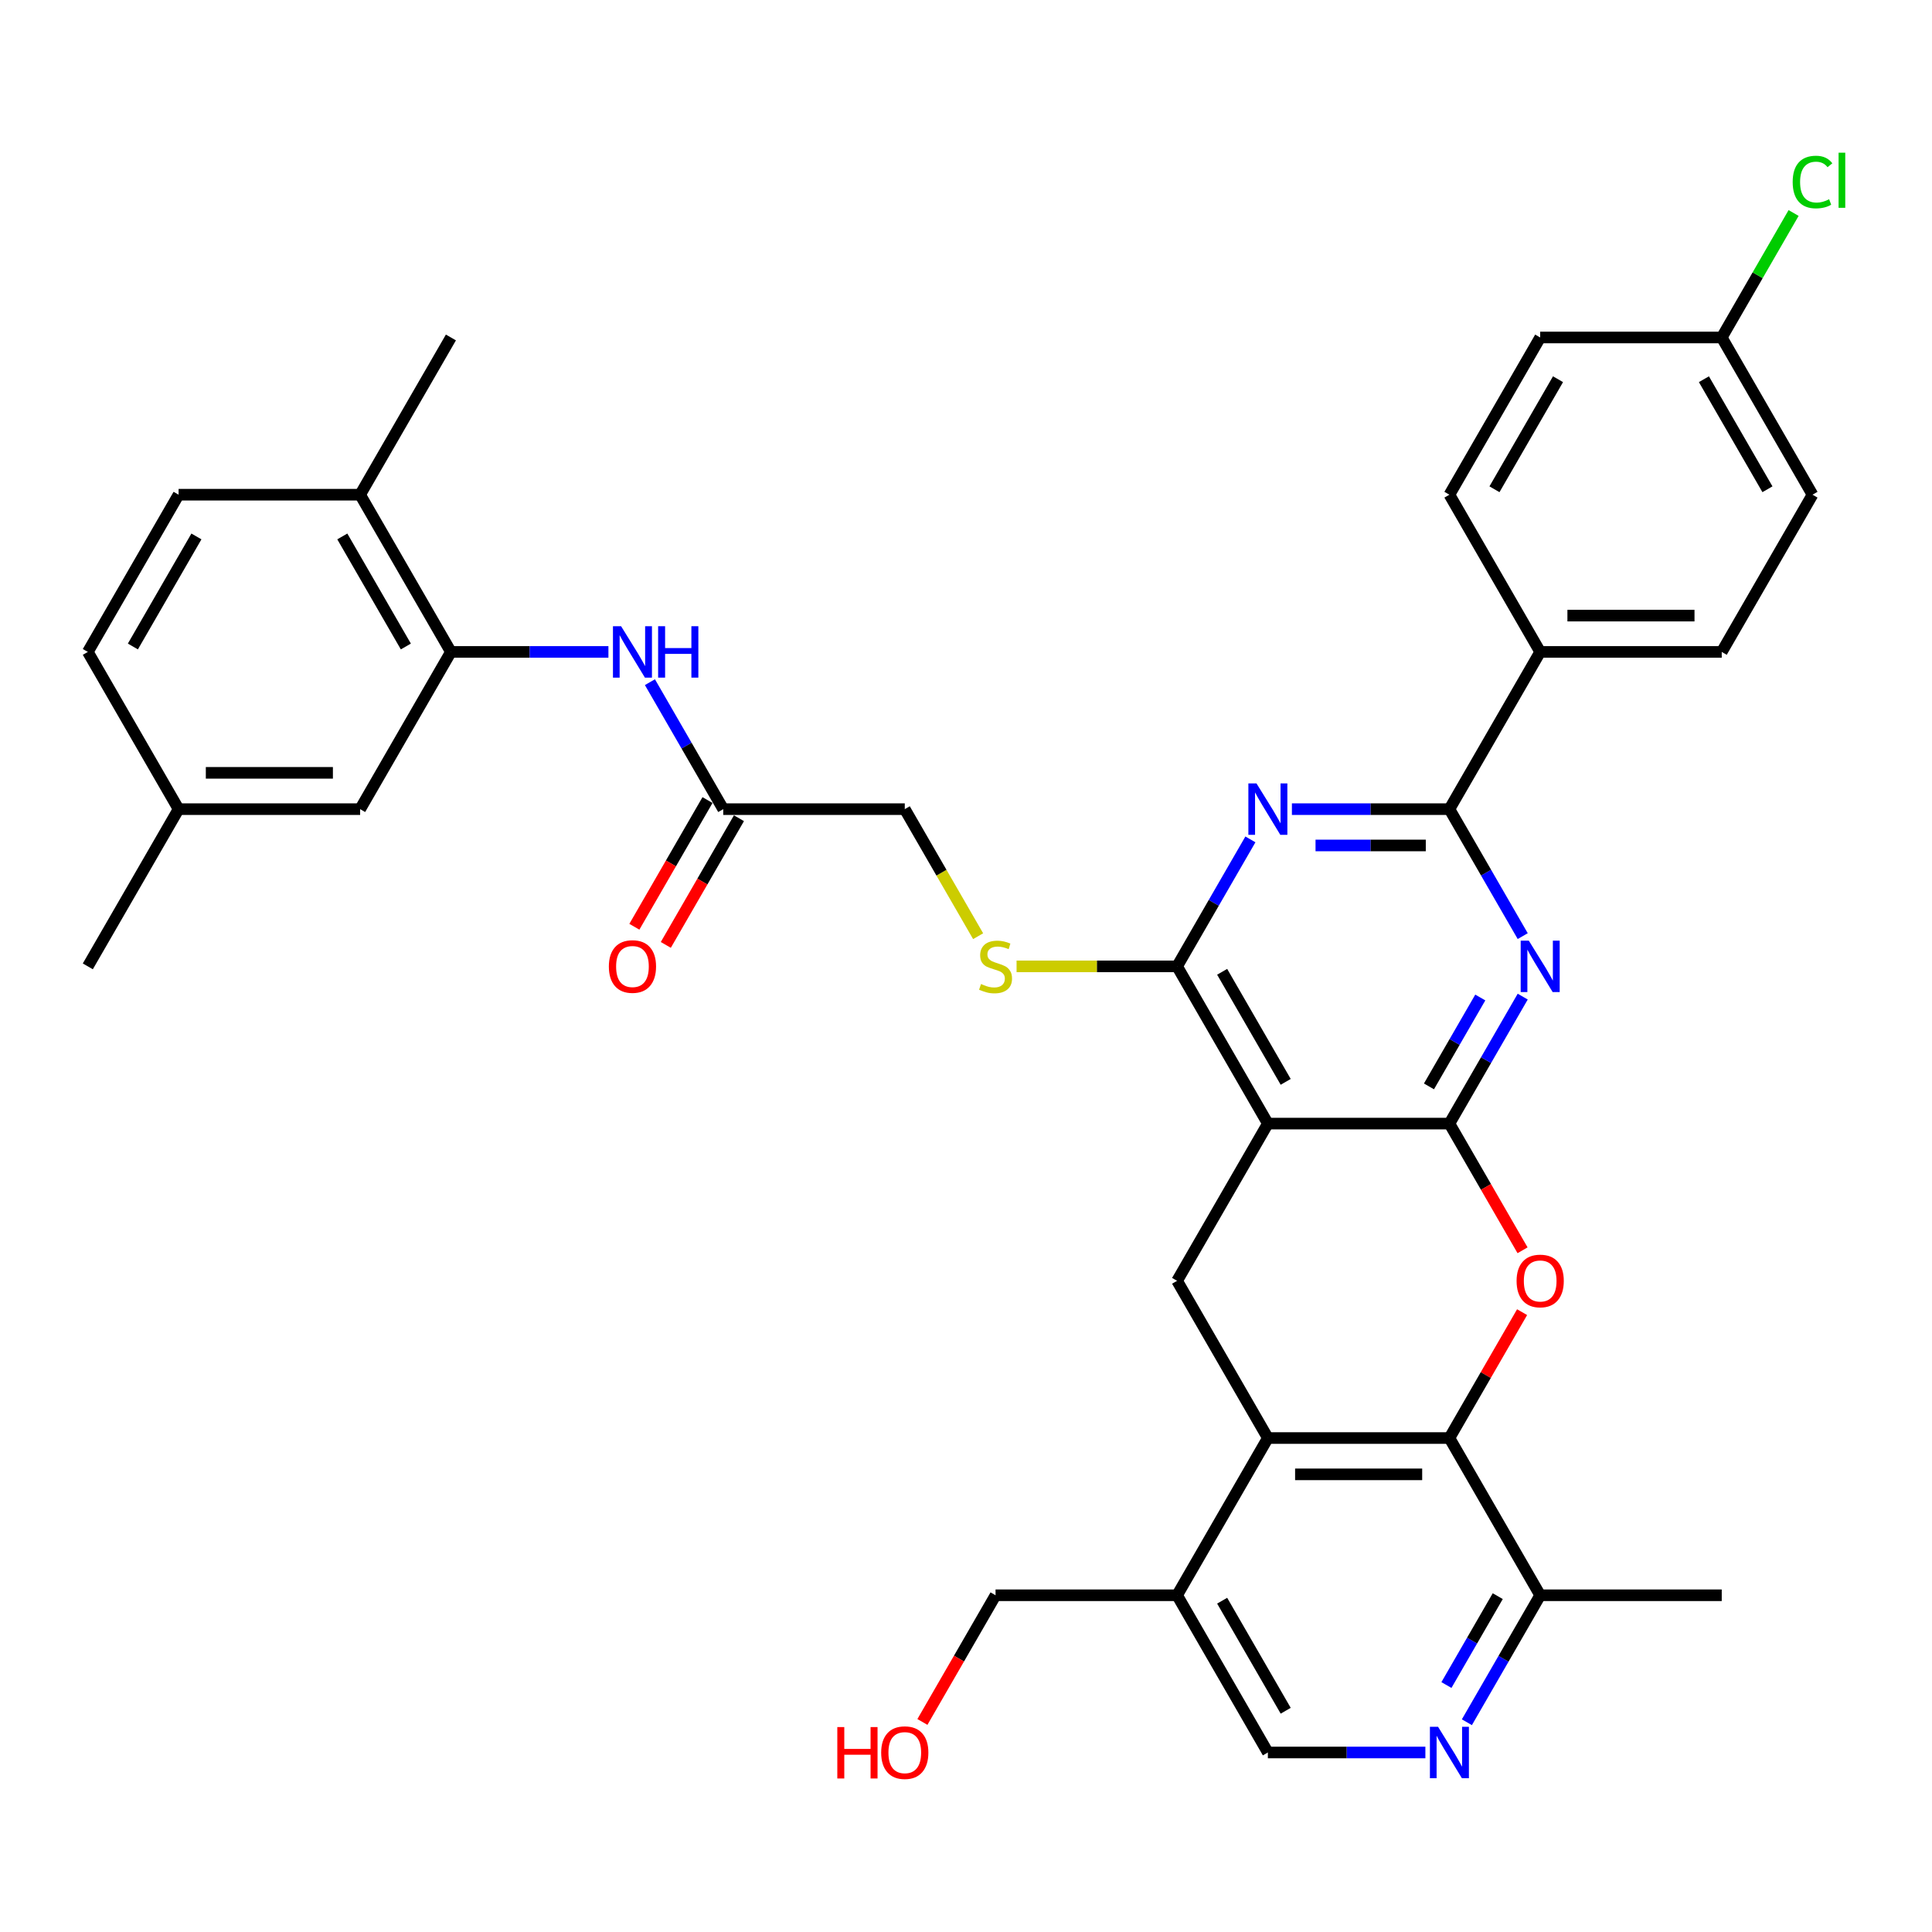 <?xml version='1.0' encoding='iso-8859-1'?>
<svg version='1.1' baseProfile='full'
              xmlns='http://www.w3.org/2000/svg'
                      xmlns:rdkit='http://www.rdkit.org/xml'
                      xmlns:xlink='http://www.w3.org/1999/xlink'
                  xml:space='preserve'
width='1000px' height='1000px' viewBox='0 0 1000 1000'>
<!-- END OF HEADER -->
<rect style='opacity:1.0;fill:#FFFFFF;stroke:none' width='1000' height='1000' x='0' y='0'> </rect>
<path class='bond-0' d='M 750.215,581.57 L 656.247,581.57' style='fill:none;fill-rule:evenodd;stroke:#000000;stroke-width:6px;stroke-linecap:butt;stroke-linejoin:miter;stroke-opacity:1' />
<path class='bond-1' d='M 750.215,581.57 L 769.187,548.708' style='fill:none;fill-rule:evenodd;stroke:#000000;stroke-width:6px;stroke-linecap:butt;stroke-linejoin:miter;stroke-opacity:1' />
<path class='bond-1' d='M 769.187,548.708 L 788.16,515.846' style='fill:none;fill-rule:evenodd;stroke:#0000FF;stroke-width:6px;stroke-linecap:butt;stroke-linejoin:miter;stroke-opacity:1' />
<path class='bond-1' d='M 739.631,562.314 L 752.912,539.311' style='fill:none;fill-rule:evenodd;stroke:#000000;stroke-width:6px;stroke-linecap:butt;stroke-linejoin:miter;stroke-opacity:1' />
<path class='bond-1' d='M 752.912,539.311 L 766.193,516.308' style='fill:none;fill-rule:evenodd;stroke:#0000FF;stroke-width:6px;stroke-linecap:butt;stroke-linejoin:miter;stroke-opacity:1' />
<path class='bond-2' d='M 750.215,581.57 L 769.144,614.356' style='fill:none;fill-rule:evenodd;stroke:#000000;stroke-width:6px;stroke-linecap:butt;stroke-linejoin:miter;stroke-opacity:1' />
<path class='bond-2' d='M 769.144,614.356 L 788.073,647.143' style='fill:none;fill-rule:evenodd;stroke:#FF0000;stroke-width:6px;stroke-linecap:butt;stroke-linejoin:miter;stroke-opacity:1' />
<path class='bond-4' d='M 656.247,581.57 L 609.263,500.191' style='fill:none;fill-rule:evenodd;stroke:#000000;stroke-width:6px;stroke-linecap:butt;stroke-linejoin:miter;stroke-opacity:1' />
<path class='bond-4' d='M 665.475,559.966 L 632.586,503.001' style='fill:none;fill-rule:evenodd;stroke:#000000;stroke-width:6px;stroke-linecap:butt;stroke-linejoin:miter;stroke-opacity:1' />
<path class='bond-8' d='M 656.247,581.57 L 609.263,662.948' style='fill:none;fill-rule:evenodd;stroke:#000000;stroke-width:6px;stroke-linecap:butt;stroke-linejoin:miter;stroke-opacity:1' />
<path class='bond-5' d='M 788.16,484.536 L 769.187,451.674' style='fill:none;fill-rule:evenodd;stroke:#0000FF;stroke-width:6px;stroke-linecap:butt;stroke-linejoin:miter;stroke-opacity:1' />
<path class='bond-5' d='M 769.187,451.674 L 750.215,418.812' style='fill:none;fill-rule:evenodd;stroke:#000000;stroke-width:6px;stroke-linecap:butt;stroke-linejoin:miter;stroke-opacity:1' />
<path class='bond-6' d='M 787.835,679.167 L 769.025,711.747' style='fill:none;fill-rule:evenodd;stroke:#FF0000;stroke-width:6px;stroke-linecap:butt;stroke-linejoin:miter;stroke-opacity:1' />
<path class='bond-6' d='M 769.025,711.747 L 750.215,744.327' style='fill:none;fill-rule:evenodd;stroke:#000000;stroke-width:6px;stroke-linecap:butt;stroke-linejoin:miter;stroke-opacity:1' />
<path class='bond-3' d='M 668.688,418.812 L 709.451,418.812' style='fill:none;fill-rule:evenodd;stroke:#0000FF;stroke-width:6px;stroke-linecap:butt;stroke-linejoin:miter;stroke-opacity:1' />
<path class='bond-3' d='M 709.451,418.812 L 750.215,418.812' style='fill:none;fill-rule:evenodd;stroke:#000000;stroke-width:6px;stroke-linecap:butt;stroke-linejoin:miter;stroke-opacity:1' />
<path class='bond-3' d='M 680.917,437.606 L 709.451,437.606' style='fill:none;fill-rule:evenodd;stroke:#0000FF;stroke-width:6px;stroke-linecap:butt;stroke-linejoin:miter;stroke-opacity:1' />
<path class='bond-3' d='M 709.451,437.606 L 737.986,437.606' style='fill:none;fill-rule:evenodd;stroke:#000000;stroke-width:6px;stroke-linecap:butt;stroke-linejoin:miter;stroke-opacity:1' />
<path class='bond-37' d='M 647.208,434.467 L 628.235,467.329' style='fill:none;fill-rule:evenodd;stroke:#0000FF;stroke-width:6px;stroke-linecap:butt;stroke-linejoin:miter;stroke-opacity:1' />
<path class='bond-37' d='M 628.235,467.329 L 609.263,500.191' style='fill:none;fill-rule:evenodd;stroke:#000000;stroke-width:6px;stroke-linecap:butt;stroke-linejoin:miter;stroke-opacity:1' />
<path class='bond-13' d='M 609.263,500.191 L 567.719,500.191' style='fill:none;fill-rule:evenodd;stroke:#000000;stroke-width:6px;stroke-linecap:butt;stroke-linejoin:miter;stroke-opacity:1' />
<path class='bond-13' d='M 567.719,500.191 L 526.176,500.191' style='fill:none;fill-rule:evenodd;stroke:#CCCC00;stroke-width:6px;stroke-linecap:butt;stroke-linejoin:miter;stroke-opacity:1' />
<path class='bond-16' d='M 750.215,418.812 L 797.199,337.433' style='fill:none;fill-rule:evenodd;stroke:#000000;stroke-width:6px;stroke-linecap:butt;stroke-linejoin:miter;stroke-opacity:1' />
<path class='bond-7' d='M 750.215,744.327 L 656.247,744.327' style='fill:none;fill-rule:evenodd;stroke:#000000;stroke-width:6px;stroke-linecap:butt;stroke-linejoin:miter;stroke-opacity:1' />
<path class='bond-7' d='M 736.119,763.121 L 670.342,763.121' style='fill:none;fill-rule:evenodd;stroke:#000000;stroke-width:6px;stroke-linecap:butt;stroke-linejoin:miter;stroke-opacity:1' />
<path class='bond-14' d='M 750.215,744.327 L 797.199,825.706' style='fill:none;fill-rule:evenodd;stroke:#000000;stroke-width:6px;stroke-linecap:butt;stroke-linejoin:miter;stroke-opacity:1' />
<path class='bond-12' d='M 656.247,744.327 L 609.263,825.706' style='fill:none;fill-rule:evenodd;stroke:#000000;stroke-width:6px;stroke-linecap:butt;stroke-linejoin:miter;stroke-opacity:1' />
<path class='bond-36' d='M 656.247,744.327 L 609.263,662.948' style='fill:none;fill-rule:evenodd;stroke:#000000;stroke-width:6px;stroke-linecap:butt;stroke-linejoin:miter;stroke-opacity:1' />
<path class='bond-9' d='M 759.253,891.429 L 778.226,858.567' style='fill:none;fill-rule:evenodd;stroke:#0000FF;stroke-width:6px;stroke-linecap:butt;stroke-linejoin:miter;stroke-opacity:1' />
<path class='bond-9' d='M 778.226,858.567 L 797.199,825.706' style='fill:none;fill-rule:evenodd;stroke:#000000;stroke-width:6px;stroke-linecap:butt;stroke-linejoin:miter;stroke-opacity:1' />
<path class='bond-9' d='M 748.669,872.174 L 761.95,849.171' style='fill:none;fill-rule:evenodd;stroke:#0000FF;stroke-width:6px;stroke-linecap:butt;stroke-linejoin:miter;stroke-opacity:1' />
<path class='bond-9' d='M 761.95,849.171 L 775.231,826.167' style='fill:none;fill-rule:evenodd;stroke:#000000;stroke-width:6px;stroke-linecap:butt;stroke-linejoin:miter;stroke-opacity:1' />
<path class='bond-17' d='M 737.773,907.084 L 697.01,907.084' style='fill:none;fill-rule:evenodd;stroke:#0000FF;stroke-width:6px;stroke-linecap:butt;stroke-linejoin:miter;stroke-opacity:1' />
<path class='bond-17' d='M 697.01,907.084 L 656.247,907.084' style='fill:none;fill-rule:evenodd;stroke:#000000;stroke-width:6px;stroke-linecap:butt;stroke-linejoin:miter;stroke-opacity:1' />
<path class='bond-10' d='M 233.391,337.433 L 274.154,337.433' style='fill:none;fill-rule:evenodd;stroke:#000000;stroke-width:6px;stroke-linecap:butt;stroke-linejoin:miter;stroke-opacity:1' />
<path class='bond-10' d='M 274.154,337.433 L 314.917,337.433' style='fill:none;fill-rule:evenodd;stroke:#0000FF;stroke-width:6px;stroke-linecap:butt;stroke-linejoin:miter;stroke-opacity:1' />
<path class='bond-18' d='M 233.391,337.433 L 186.407,256.055' style='fill:none;fill-rule:evenodd;stroke:#000000;stroke-width:6px;stroke-linecap:butt;stroke-linejoin:miter;stroke-opacity:1' />
<path class='bond-18' d='M 210.067,334.623 L 177.178,277.658' style='fill:none;fill-rule:evenodd;stroke:#000000;stroke-width:6px;stroke-linecap:butt;stroke-linejoin:miter;stroke-opacity:1' />
<path class='bond-19' d='M 233.391,337.433 L 186.407,418.812' style='fill:none;fill-rule:evenodd;stroke:#000000;stroke-width:6px;stroke-linecap:butt;stroke-linejoin:miter;stroke-opacity:1' />
<path class='bond-11' d='M 336.397,353.089 L 355.37,385.95' style='fill:none;fill-rule:evenodd;stroke:#0000FF;stroke-width:6px;stroke-linecap:butt;stroke-linejoin:miter;stroke-opacity:1' />
<path class='bond-11' d='M 355.37,385.95 L 374.343,418.812' style='fill:none;fill-rule:evenodd;stroke:#000000;stroke-width:6px;stroke-linecap:butt;stroke-linejoin:miter;stroke-opacity:1' />
<path class='bond-31' d='M 609.263,825.706 L 515.295,825.706' style='fill:none;fill-rule:evenodd;stroke:#000000;stroke-width:6px;stroke-linecap:butt;stroke-linejoin:miter;stroke-opacity:1' />
<path class='bond-38' d='M 609.263,825.706 L 656.247,907.084' style='fill:none;fill-rule:evenodd;stroke:#000000;stroke-width:6px;stroke-linecap:butt;stroke-linejoin:miter;stroke-opacity:1' />
<path class='bond-38' d='M 632.586,828.516 L 665.475,885.481' style='fill:none;fill-rule:evenodd;stroke:#000000;stroke-width:6px;stroke-linecap:butt;stroke-linejoin:miter;stroke-opacity:1' />
<path class='bond-21' d='M 506.278,484.573 L 487.294,451.693' style='fill:none;fill-rule:evenodd;stroke:#CCCC00;stroke-width:6px;stroke-linecap:butt;stroke-linejoin:miter;stroke-opacity:1' />
<path class='bond-21' d='M 487.294,451.693 L 468.311,418.812' style='fill:none;fill-rule:evenodd;stroke:#000000;stroke-width:6px;stroke-linecap:butt;stroke-linejoin:miter;stroke-opacity:1' />
<path class='bond-33' d='M 797.199,825.706 L 891.167,825.706' style='fill:none;fill-rule:evenodd;stroke:#000000;stroke-width:6px;stroke-linecap:butt;stroke-linejoin:miter;stroke-opacity:1' />
<path class='bond-15' d='M 374.343,418.812 L 468.311,418.812' style='fill:none;fill-rule:evenodd;stroke:#000000;stroke-width:6px;stroke-linecap:butt;stroke-linejoin:miter;stroke-opacity:1' />
<path class='bond-20' d='M 366.205,414.114 L 347.275,446.9' style='fill:none;fill-rule:evenodd;stroke:#000000;stroke-width:6px;stroke-linecap:butt;stroke-linejoin:miter;stroke-opacity:1' />
<path class='bond-20' d='M 347.275,446.9 L 328.346,479.687' style='fill:none;fill-rule:evenodd;stroke:#FF0000;stroke-width:6px;stroke-linecap:butt;stroke-linejoin:miter;stroke-opacity:1' />
<path class='bond-20' d='M 382.48,423.511 L 363.551,456.297' style='fill:none;fill-rule:evenodd;stroke:#000000;stroke-width:6px;stroke-linecap:butt;stroke-linejoin:miter;stroke-opacity:1' />
<path class='bond-20' d='M 363.551,456.297 L 344.622,489.084' style='fill:none;fill-rule:evenodd;stroke:#FF0000;stroke-width:6px;stroke-linecap:butt;stroke-linejoin:miter;stroke-opacity:1' />
<path class='bond-22' d='M 797.199,337.433 L 891.167,337.433' style='fill:none;fill-rule:evenodd;stroke:#000000;stroke-width:6px;stroke-linecap:butt;stroke-linejoin:miter;stroke-opacity:1' />
<path class='bond-22' d='M 811.294,318.64 L 877.071,318.64' style='fill:none;fill-rule:evenodd;stroke:#000000;stroke-width:6px;stroke-linecap:butt;stroke-linejoin:miter;stroke-opacity:1' />
<path class='bond-23' d='M 797.199,337.433 L 750.215,256.055' style='fill:none;fill-rule:evenodd;stroke:#000000;stroke-width:6px;stroke-linecap:butt;stroke-linejoin:miter;stroke-opacity:1' />
<path class='bond-24' d='M 186.407,256.055 L 92.439,256.055' style='fill:none;fill-rule:evenodd;stroke:#000000;stroke-width:6px;stroke-linecap:butt;stroke-linejoin:miter;stroke-opacity:1' />
<path class='bond-34' d='M 186.407,256.055 L 233.391,174.676' style='fill:none;fill-rule:evenodd;stroke:#000000;stroke-width:6px;stroke-linecap:butt;stroke-linejoin:miter;stroke-opacity:1' />
<path class='bond-25' d='M 186.407,418.812 L 92.439,418.812' style='fill:none;fill-rule:evenodd;stroke:#000000;stroke-width:6px;stroke-linecap:butt;stroke-linejoin:miter;stroke-opacity:1' />
<path class='bond-25' d='M 172.311,400.019 L 106.534,400.019' style='fill:none;fill-rule:evenodd;stroke:#000000;stroke-width:6px;stroke-linecap:butt;stroke-linejoin:miter;stroke-opacity:1' />
<path class='bond-27' d='M 891.167,337.433 L 938.151,256.055' style='fill:none;fill-rule:evenodd;stroke:#000000;stroke-width:6px;stroke-linecap:butt;stroke-linejoin:miter;stroke-opacity:1' />
<path class='bond-28' d='M 750.215,256.055 L 797.199,174.676' style='fill:none;fill-rule:evenodd;stroke:#000000;stroke-width:6px;stroke-linecap:butt;stroke-linejoin:miter;stroke-opacity:1' />
<path class='bond-28' d='M 773.538,253.245 L 806.427,196.28' style='fill:none;fill-rule:evenodd;stroke:#000000;stroke-width:6px;stroke-linecap:butt;stroke-linejoin:miter;stroke-opacity:1' />
<path class='bond-40' d='M 92.439,256.055 L 45.455,337.433' style='fill:none;fill-rule:evenodd;stroke:#000000;stroke-width:6px;stroke-linecap:butt;stroke-linejoin:miter;stroke-opacity:1' />
<path class='bond-40' d='M 101.667,277.658 L 68.778,334.623' style='fill:none;fill-rule:evenodd;stroke:#000000;stroke-width:6px;stroke-linecap:butt;stroke-linejoin:miter;stroke-opacity:1' />
<path class='bond-29' d='M 92.439,418.812 L 45.455,337.433' style='fill:none;fill-rule:evenodd;stroke:#000000;stroke-width:6px;stroke-linecap:butt;stroke-linejoin:miter;stroke-opacity:1' />
<path class='bond-35' d='M 92.439,418.812 L 45.455,500.191' style='fill:none;fill-rule:evenodd;stroke:#000000;stroke-width:6px;stroke-linecap:butt;stroke-linejoin:miter;stroke-opacity:1' />
<path class='bond-26' d='M 891.167,174.676 L 797.199,174.676' style='fill:none;fill-rule:evenodd;stroke:#000000;stroke-width:6px;stroke-linecap:butt;stroke-linejoin:miter;stroke-opacity:1' />
<path class='bond-30' d='M 891.167,174.676 L 909.765,142.463' style='fill:none;fill-rule:evenodd;stroke:#000000;stroke-width:6px;stroke-linecap:butt;stroke-linejoin:miter;stroke-opacity:1' />
<path class='bond-30' d='M 909.765,142.463 L 928.364,110.249' style='fill:none;fill-rule:evenodd;stroke:#00CC00;stroke-width:6px;stroke-linecap:butt;stroke-linejoin:miter;stroke-opacity:1' />
<path class='bond-39' d='M 891.167,174.676 L 938.151,256.055' style='fill:none;fill-rule:evenodd;stroke:#000000;stroke-width:6px;stroke-linecap:butt;stroke-linejoin:miter;stroke-opacity:1' />
<path class='bond-39' d='M 881.939,196.28 L 914.827,253.245' style='fill:none;fill-rule:evenodd;stroke:#000000;stroke-width:6px;stroke-linecap:butt;stroke-linejoin:miter;stroke-opacity:1' />
<path class='bond-32' d='M 515.295,825.706 L 496.365,858.492' style='fill:none;fill-rule:evenodd;stroke:#000000;stroke-width:6px;stroke-linecap:butt;stroke-linejoin:miter;stroke-opacity:1' />
<path class='bond-32' d='M 496.365,858.492 L 477.436,891.279' style='fill:none;fill-rule:evenodd;stroke:#FF0000;stroke-width:6px;stroke-linecap:butt;stroke-linejoin:miter;stroke-opacity:1' />
<path  class='atom-2' d='M 791.316 486.885
L 800.037 500.98
Q 800.901 502.371, 802.292 504.889
Q 803.682 507.408, 803.758 507.558
L 803.758 486.885
L 807.291 486.885
L 807.291 513.497
L 803.645 513.497
L 794.286 498.086
Q 793.196 496.282, 792.03 494.214
Q 790.903 492.147, 790.565 491.508
L 790.565 513.497
L 787.107 513.497
L 787.107 486.885
L 791.316 486.885
' fill='#0000FF'/>
<path  class='atom-3' d='M 784.983 663.023
Q 784.983 656.634, 788.14 653.063
Q 791.297 649.492, 797.199 649.492
Q 803.1 649.492, 806.257 653.063
Q 809.415 656.634, 809.415 663.023
Q 809.415 669.488, 806.22 673.172
Q 803.025 676.818, 797.199 676.818
Q 791.335 676.818, 788.14 673.172
Q 784.983 669.526, 784.983 663.023
M 797.199 673.811
Q 801.258 673.811, 803.438 671.105
Q 805.656 668.361, 805.656 663.023
Q 805.656 657.799, 803.438 655.168
Q 801.258 652.499, 797.199 652.499
Q 793.139 652.499, 790.922 655.13
Q 788.742 657.761, 788.742 663.023
Q 788.742 668.398, 790.922 671.105
Q 793.139 673.811, 797.199 673.811
' fill='#FF0000'/>
<path  class='atom-4' d='M 650.364 405.506
L 659.084 419.601
Q 659.949 420.992, 661.34 423.511
Q 662.73 426.029, 662.806 426.179
L 662.806 405.506
L 666.339 405.506
L 666.339 432.118
L 662.693 432.118
L 653.334 416.707
Q 652.244 414.903, 651.078 412.836
Q 649.951 410.768, 649.613 410.13
L 649.613 432.118
L 646.154 432.118
L 646.154 405.506
L 650.364 405.506
' fill='#0000FF'/>
<path  class='atom-10' d='M 744.332 893.778
L 753.052 907.874
Q 753.917 909.264, 755.308 911.783
Q 756.698 914.301, 756.774 914.451
L 756.774 893.778
L 760.307 893.778
L 760.307 920.39
L 756.661 920.39
L 747.302 904.979
Q 746.212 903.175, 745.046 901.108
Q 743.919 899.041, 743.581 898.402
L 743.581 920.39
L 740.122 920.39
L 740.122 893.778
L 744.332 893.778
' fill='#0000FF'/>
<path  class='atom-12' d='M 321.476 324.128
L 330.196 338.223
Q 331.061 339.614, 332.452 342.132
Q 333.842 344.65, 333.918 344.801
L 333.918 324.128
L 337.451 324.128
L 337.451 350.739
L 333.805 350.739
L 324.446 335.329
Q 323.356 333.524, 322.19 331.457
Q 321.063 329.39, 320.724 328.751
L 320.724 350.739
L 317.266 350.739
L 317.266 324.128
L 321.476 324.128
' fill='#0000FF'/>
<path  class='atom-12' d='M 340.646 324.128
L 344.254 324.128
L 344.254 335.441
L 357.861 335.441
L 357.861 324.128
L 361.469 324.128
L 361.469 350.739
L 357.861 350.739
L 357.861 338.448
L 344.254 338.448
L 344.254 350.739
L 340.646 350.739
L 340.646 324.128
' fill='#0000FF'/>
<path  class='atom-14' d='M 507.777 509.325
Q 508.078 509.437, 509.318 509.964
Q 510.559 510.49, 511.912 510.828
Q 513.303 511.129, 514.656 511.129
Q 517.174 511.129, 518.64 509.926
Q 520.106 508.686, 520.106 506.543
Q 520.106 505.077, 519.354 504.175
Q 518.64 503.273, 517.512 502.784
Q 516.385 502.296, 514.505 501.732
Q 512.137 501.018, 510.709 500.341
Q 509.318 499.665, 508.303 498.236
Q 507.326 496.808, 507.326 494.402
Q 507.326 491.057, 509.581 488.99
Q 511.874 486.923, 516.385 486.923
Q 519.467 486.923, 522.962 488.388
L 522.098 491.283
Q 518.903 489.967, 516.497 489.967
Q 513.904 489.967, 512.476 491.057
Q 511.047 492.11, 511.085 493.951
Q 511.085 495.38, 511.799 496.244
Q 512.551 497.109, 513.603 497.597
Q 514.693 498.086, 516.497 498.65
Q 518.903 499.402, 520.331 500.153
Q 521.76 500.905, 522.774 502.446
Q 523.827 503.95, 523.827 506.543
Q 523.827 510.227, 521.346 512.219
Q 518.903 514.173, 514.806 514.173
Q 512.438 514.173, 510.634 513.647
Q 508.867 513.158, 506.762 512.294
L 507.777 509.325
' fill='#CCCC00'/>
<path  class='atom-21' d='M 315.143 500.266
Q 315.143 493.876, 318.3 490.305
Q 321.457 486.735, 327.359 486.735
Q 333.26 486.735, 336.417 490.305
Q 339.574 493.876, 339.574 500.266
Q 339.574 506.731, 336.38 510.415
Q 333.185 514.061, 327.359 514.061
Q 321.495 514.061, 318.3 510.415
Q 315.143 506.769, 315.143 500.266
M 327.359 511.054
Q 331.418 511.054, 333.598 508.347
Q 335.816 505.603, 335.816 500.266
Q 335.816 495.041, 333.598 492.41
Q 331.418 489.742, 327.359 489.742
Q 323.299 489.742, 321.082 492.373
Q 318.901 495.004, 318.901 500.266
Q 318.901 505.641, 321.082 508.347
Q 323.299 511.054, 327.359 511.054
' fill='#FF0000'/>
<path  class='atom-31' d='M 927.889 94.218
Q 927.889 87.603, 930.972 84.145
Q 934.091 80.649, 939.992 80.649
Q 945.48 80.649, 948.412 84.521
L 945.931 86.55
Q 943.789 83.731, 939.992 83.731
Q 935.971 83.731, 933.828 86.438
Q 931.723 89.106, 931.723 94.218
Q 931.723 99.481, 933.903 102.187
Q 936.121 104.893, 940.406 104.893
Q 943.338 104.893, 946.758 103.126
L 947.811 105.945
Q 946.42 106.848, 944.315 107.374
Q 942.21 107.9, 939.88 107.9
Q 934.091 107.9, 930.972 104.367
Q 927.889 100.834, 927.889 94.218
' fill='#00CC00'/>
<path  class='atom-31' d='M 951.645 79.033
L 955.103 79.033
L 955.103 107.562
L 951.645 107.562
L 951.645 79.033
' fill='#00CC00'/>
<path  class='atom-33' d='M 433.392 893.929
L 437 893.929
L 437 905.243
L 450.607 905.243
L 450.607 893.929
L 454.215 893.929
L 454.215 920.541
L 450.607 920.541
L 450.607 908.249
L 437 908.249
L 437 920.541
L 433.392 920.541
L 433.392 893.929
' fill='#FF0000'/>
<path  class='atom-33' d='M 456.095 907.159
Q 456.095 900.77, 459.252 897.199
Q 462.409 893.628, 468.311 893.628
Q 474.212 893.628, 477.369 897.199
Q 480.526 900.77, 480.526 907.159
Q 480.526 913.624, 477.332 917.308
Q 474.137 920.954, 468.311 920.954
Q 462.447 920.954, 459.252 917.308
Q 456.095 913.662, 456.095 907.159
M 468.311 917.947
Q 472.37 917.947, 474.55 915.241
Q 476.768 912.497, 476.768 907.159
Q 476.768 901.935, 474.55 899.304
Q 472.37 896.635, 468.311 896.635
Q 464.251 896.635, 462.034 899.266
Q 459.853 901.897, 459.853 907.159
Q 459.853 912.534, 462.034 915.241
Q 464.251 917.947, 468.311 917.947
' fill='#FF0000'/>
</svg>
